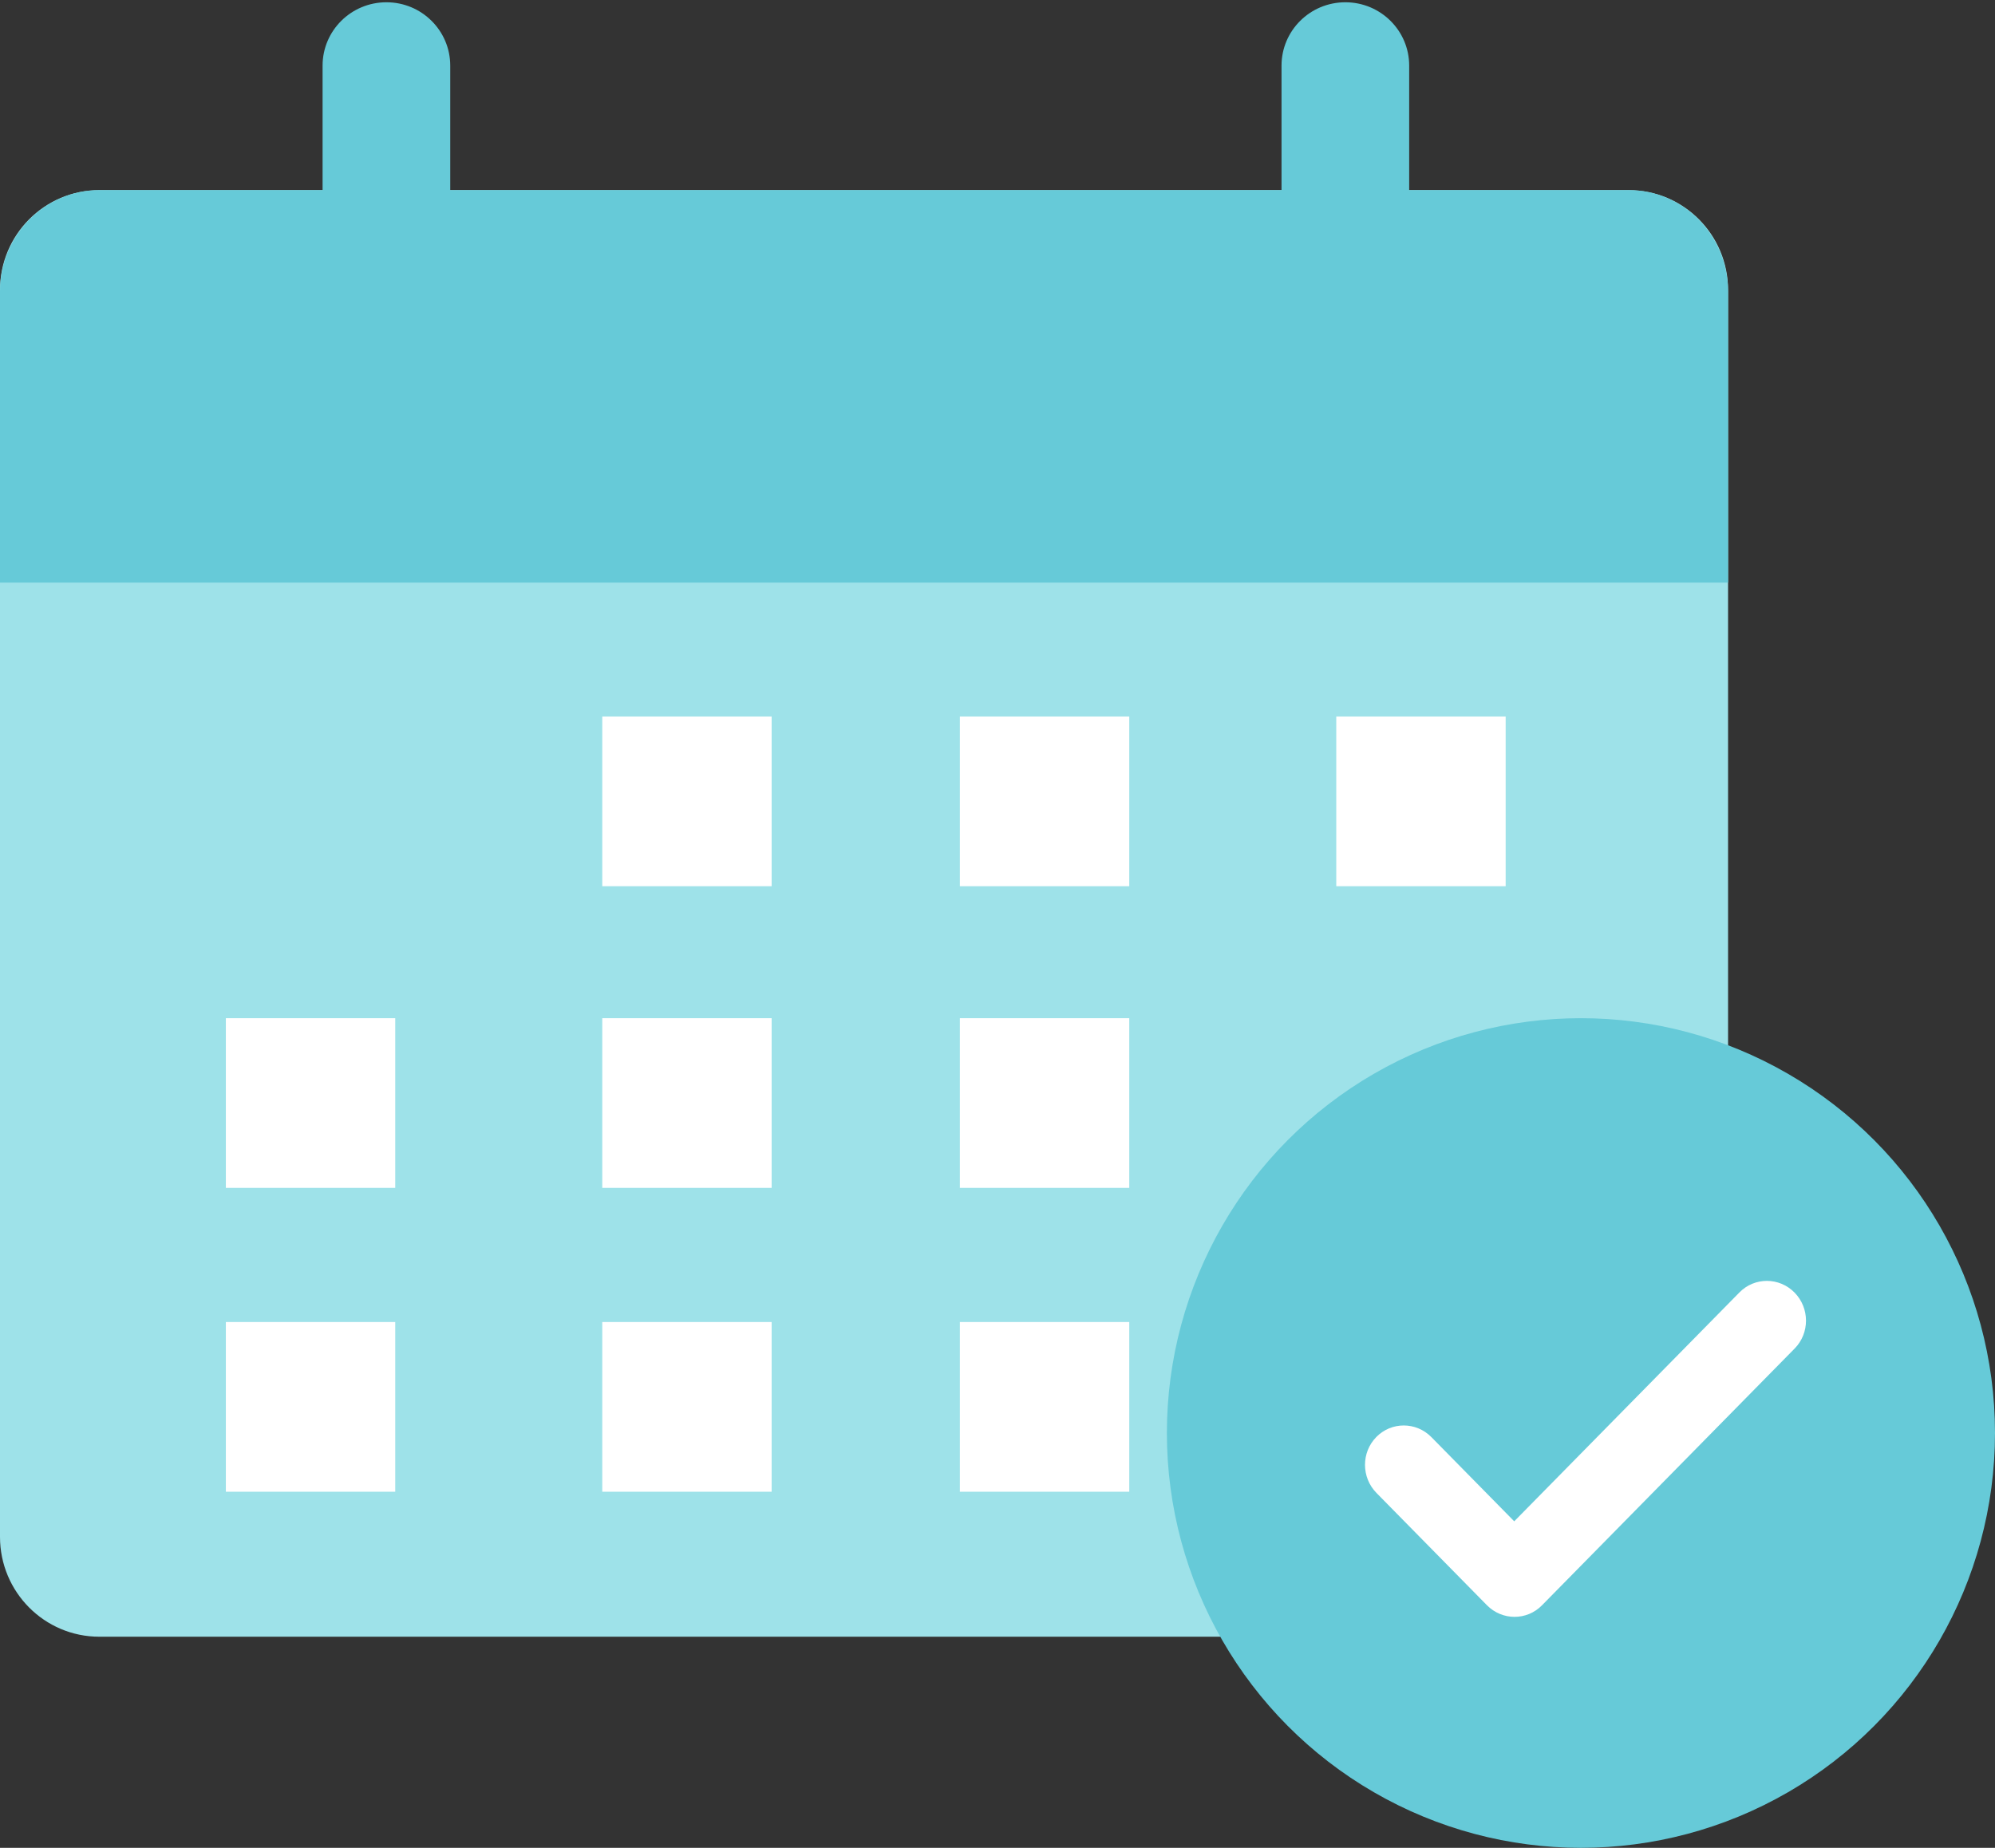 <?xml version="1.0" encoding="UTF-8"?>
<svg width="95px" height="88px" viewBox="0 0 95 88" version="1.1" xmlns="http://www.w3.org/2000/svg" xmlns:xlink="http://www.w3.org/1999/xlink">
    <rect x="0" y="0" width="95" height="88" fill="#333333" stroke="none"/>
    <!-- Generator: Sketch 53.2 (72643) - https://sketchapp.com -->
    <title>events</title>
    <desc>Created with Sketch.</desc>
    <g id="ILUSTRACIJE" stroke="none" stroke-width="1" fill="none" fill-rule="evenodd">
        <g id="BTC-CITY-ilustracije-ikone-1" transform="translate(-628, -438)">
            <g id="events" transform="translate(628, 438)">
                <path d="M4.73,9.054 C2.118,9.054 -1.7543156e-05,11.183 -1.7543156e-05,13.81 L-1.7543156e-05,73.19 C-1.7543156e-05,75.817 2.118,77.946 4.73,77.946 L77.559,77.946 C80.172,77.946 82.289,75.817 82.289,73.19 L82.289,13.81 C82.289,11.183 80.172,9.054 77.559,9.054 L4.73,9.054 Z" id="Fill-1" fill="#9EE2E9"></path>
                <path d="M82.289,27.746 L82.289,13.898 C82.289,11.223 80.171,9.055 77.559,9.055 L4.73,9.055 C2.118,9.055 -3.5086312e-05,11.223 -3.5086312e-05,13.898 L-3.5086312e-05,27.746 L82.289,27.746 Z" id="Fill-4" fill="#66CAD8"></path>
                <path d="M18.401,18.761 L18.401,18.761 C16.722,18.761 15.361,17.41 15.361,15.744 L15.361,3.125 C15.361,1.459 16.722,0.108 18.401,0.108 C20.079,0.108 21.44,1.459 21.44,3.125 L21.44,15.744 C21.44,17.41 20.079,18.761 18.401,18.761" id="Fill-7" fill="#66CAD8"></path>
                <path d="M64.064,18.761 L64.064,18.761 C62.386,18.761 61.025,17.41 61.025,15.744 L61.025,3.125 C61.025,1.459 62.386,0.108 64.064,0.108 C65.743,0.108 67.104,1.459 67.104,3.125 L67.104,15.744 C67.104,17.41 65.743,18.761 64.064,18.761" id="Fill-10" fill="#66CAD8"></path>
                <polygon id="Fill-13" fill="#FFFFFF" points="28.679 42.204 36.745 42.204 36.745 34.122 28.679 34.122"></polygon>
                <polygon id="Fill-15" fill="#FFFFFF" points="45.708 42.204 53.774 42.204 53.774 34.122 45.708 34.122"></polygon>
                <polygon id="Fill-16" fill="#FFFFFF" points="63.632 42.204 71.698 42.204 71.698 34.122 63.632 34.122"></polygon>
                <polygon id="Fill-17" fill="#FFFFFF" points="10.755 56.571 18.821 56.571 18.821 48.49 10.755 48.49"></polygon>
                <polygon id="Fill-18" fill="#FFFFFF" points="28.679 56.571 36.745 56.571 36.745 48.49 28.679 48.49"></polygon>
                <polygon id="Fill-19" fill="#FFFFFF" points="45.708 56.571 53.774 56.571 53.774 48.49 45.708 48.49"></polygon>
                <polygon id="Fill-21" fill="#FFFFFF" points="10.755 71.041 18.821 71.041 18.821 62.959 10.755 62.959"></polygon>
                <polygon id="Fill-22" fill="#FFFFFF" points="28.679 71.041 36.745 71.041 36.745 62.959 28.679 62.959"></polygon>
                <polygon id="Fill-23" fill="#FFFFFF" points="45.708 71.041 53.774 71.041 53.774 62.959 45.708 62.959"></polygon>
                <ellipse id="Oval" fill="#66CAD8" cx="75.283" cy="68.245" rx="19.717" ry="19.755"></ellipse>
                <path d="M82.831,61.549 L72.106,72.45 L68.162,68.441 C67.436,67.703 66.262,67.7 65.54,68.434 C64.818,69.168 64.82,70.361 65.547,71.1 L70.805,76.445 C71.531,77.182 72.705,77.186 73.427,76.451 L85.46,64.221 C86.182,63.487 86.18,62.293 85.453,61.555 C84.727,60.818 83.553,60.814 82.831,61.549" id="Fill-1" fill="#FFFFFF"></path>
            </g>
        </g>
    </g>
</svg>
